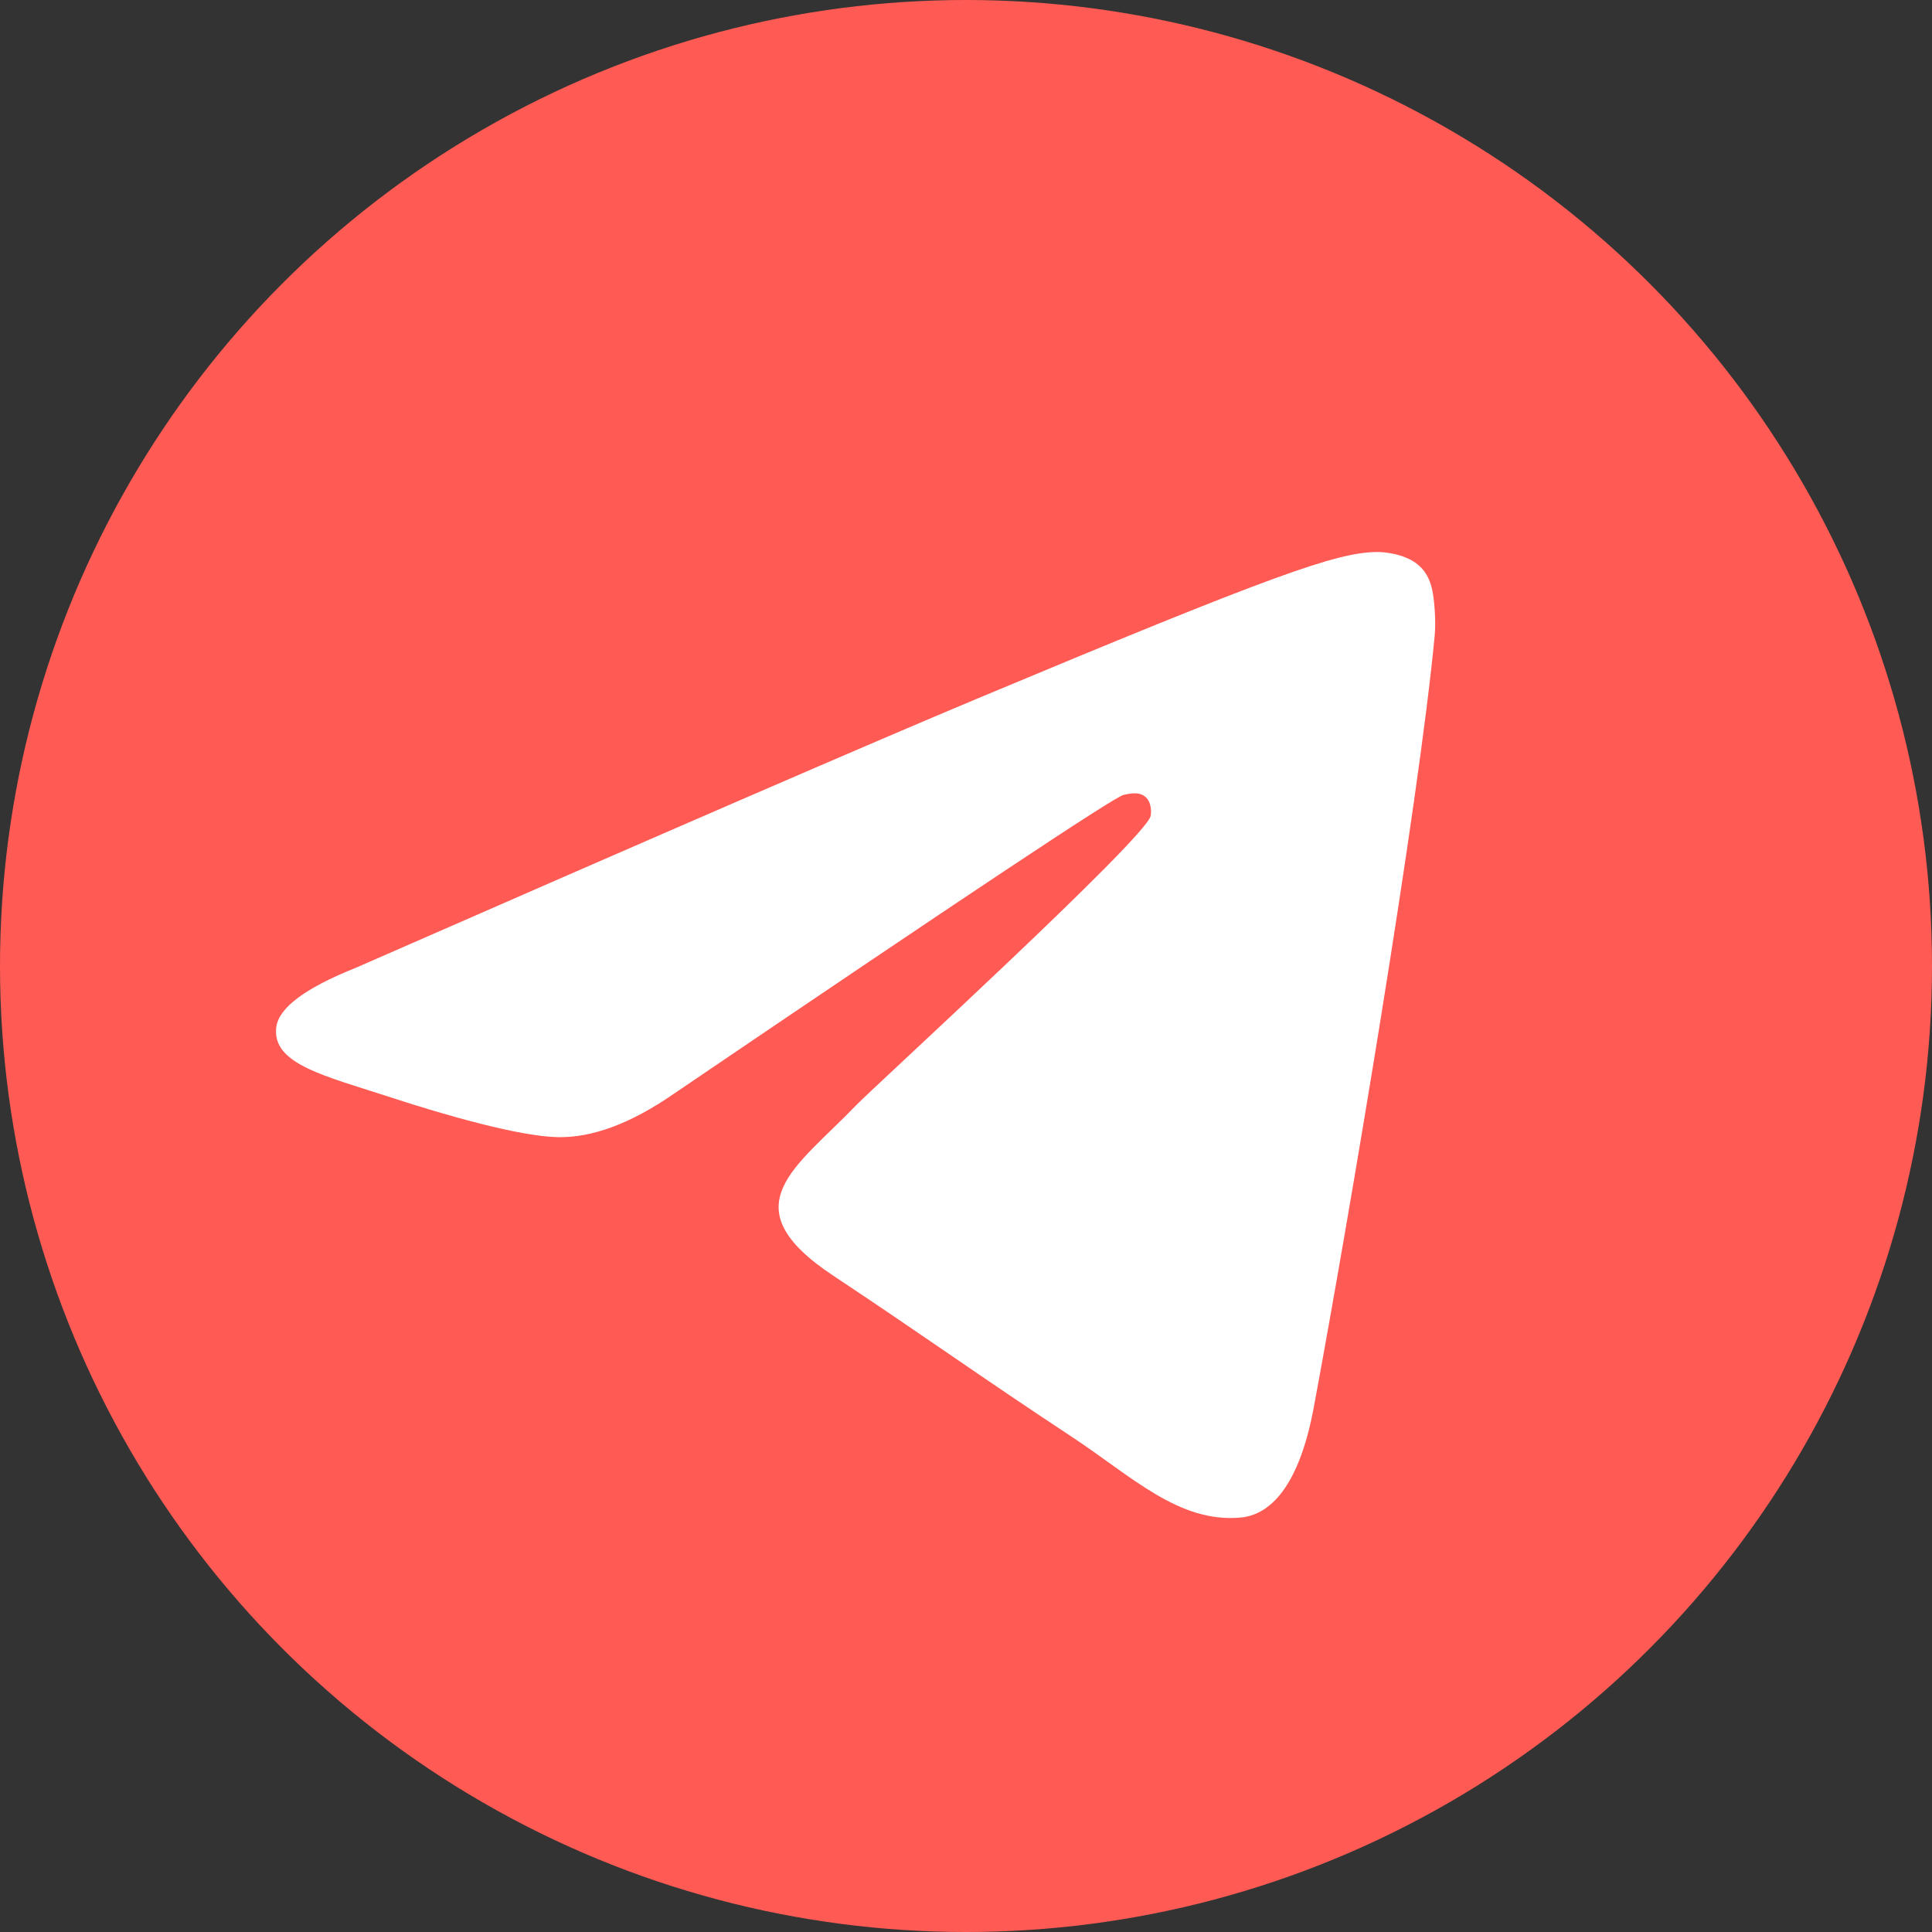 <?xml version="1.0" encoding="UTF-8"?> <svg xmlns="http://www.w3.org/2000/svg" width="70" height="70" viewBox="0 0 70 70" fill="none"><rect x="0" y="0" width="70" height="70" fill="#333333" stroke="none"/><circle cx="35" cy="35" r="35" fill="#FF5B54"></circle><path fill-rule="evenodd" clip-rule="evenodd" d="M12.887 35.067C24.162 30.128 31.68 26.872 35.441 25.298C46.181 20.806 48.413 20.026 49.868 20C50.188 19.995 50.903 20.074 51.366 20.452C51.758 20.772 51.865 21.203 51.917 21.506C51.968 21.808 52.032 22.498 51.981 23.037C51.399 29.186 48.881 44.108 47.6 50.996C47.058 53.91 45.99 54.887 44.957 54.983C42.711 55.191 41.005 53.49 38.83 52.056C35.426 49.813 33.503 48.416 30.2 46.227C26.381 43.697 28.856 42.306 31.032 40.033C31.602 39.438 41.497 30.388 41.689 29.567C41.713 29.464 41.735 29.081 41.509 28.879C41.283 28.677 40.949 28.746 40.708 28.801C40.367 28.879 34.929 32.493 24.395 39.643C22.852 40.709 21.454 41.228 20.201 41.201C18.82 41.171 16.164 40.416 14.19 39.77C11.768 38.979 9.843 38.56 10.01 37.216C10.098 36.516 11.056 35.799 12.887 35.067Z" fill="white"></path></svg> 